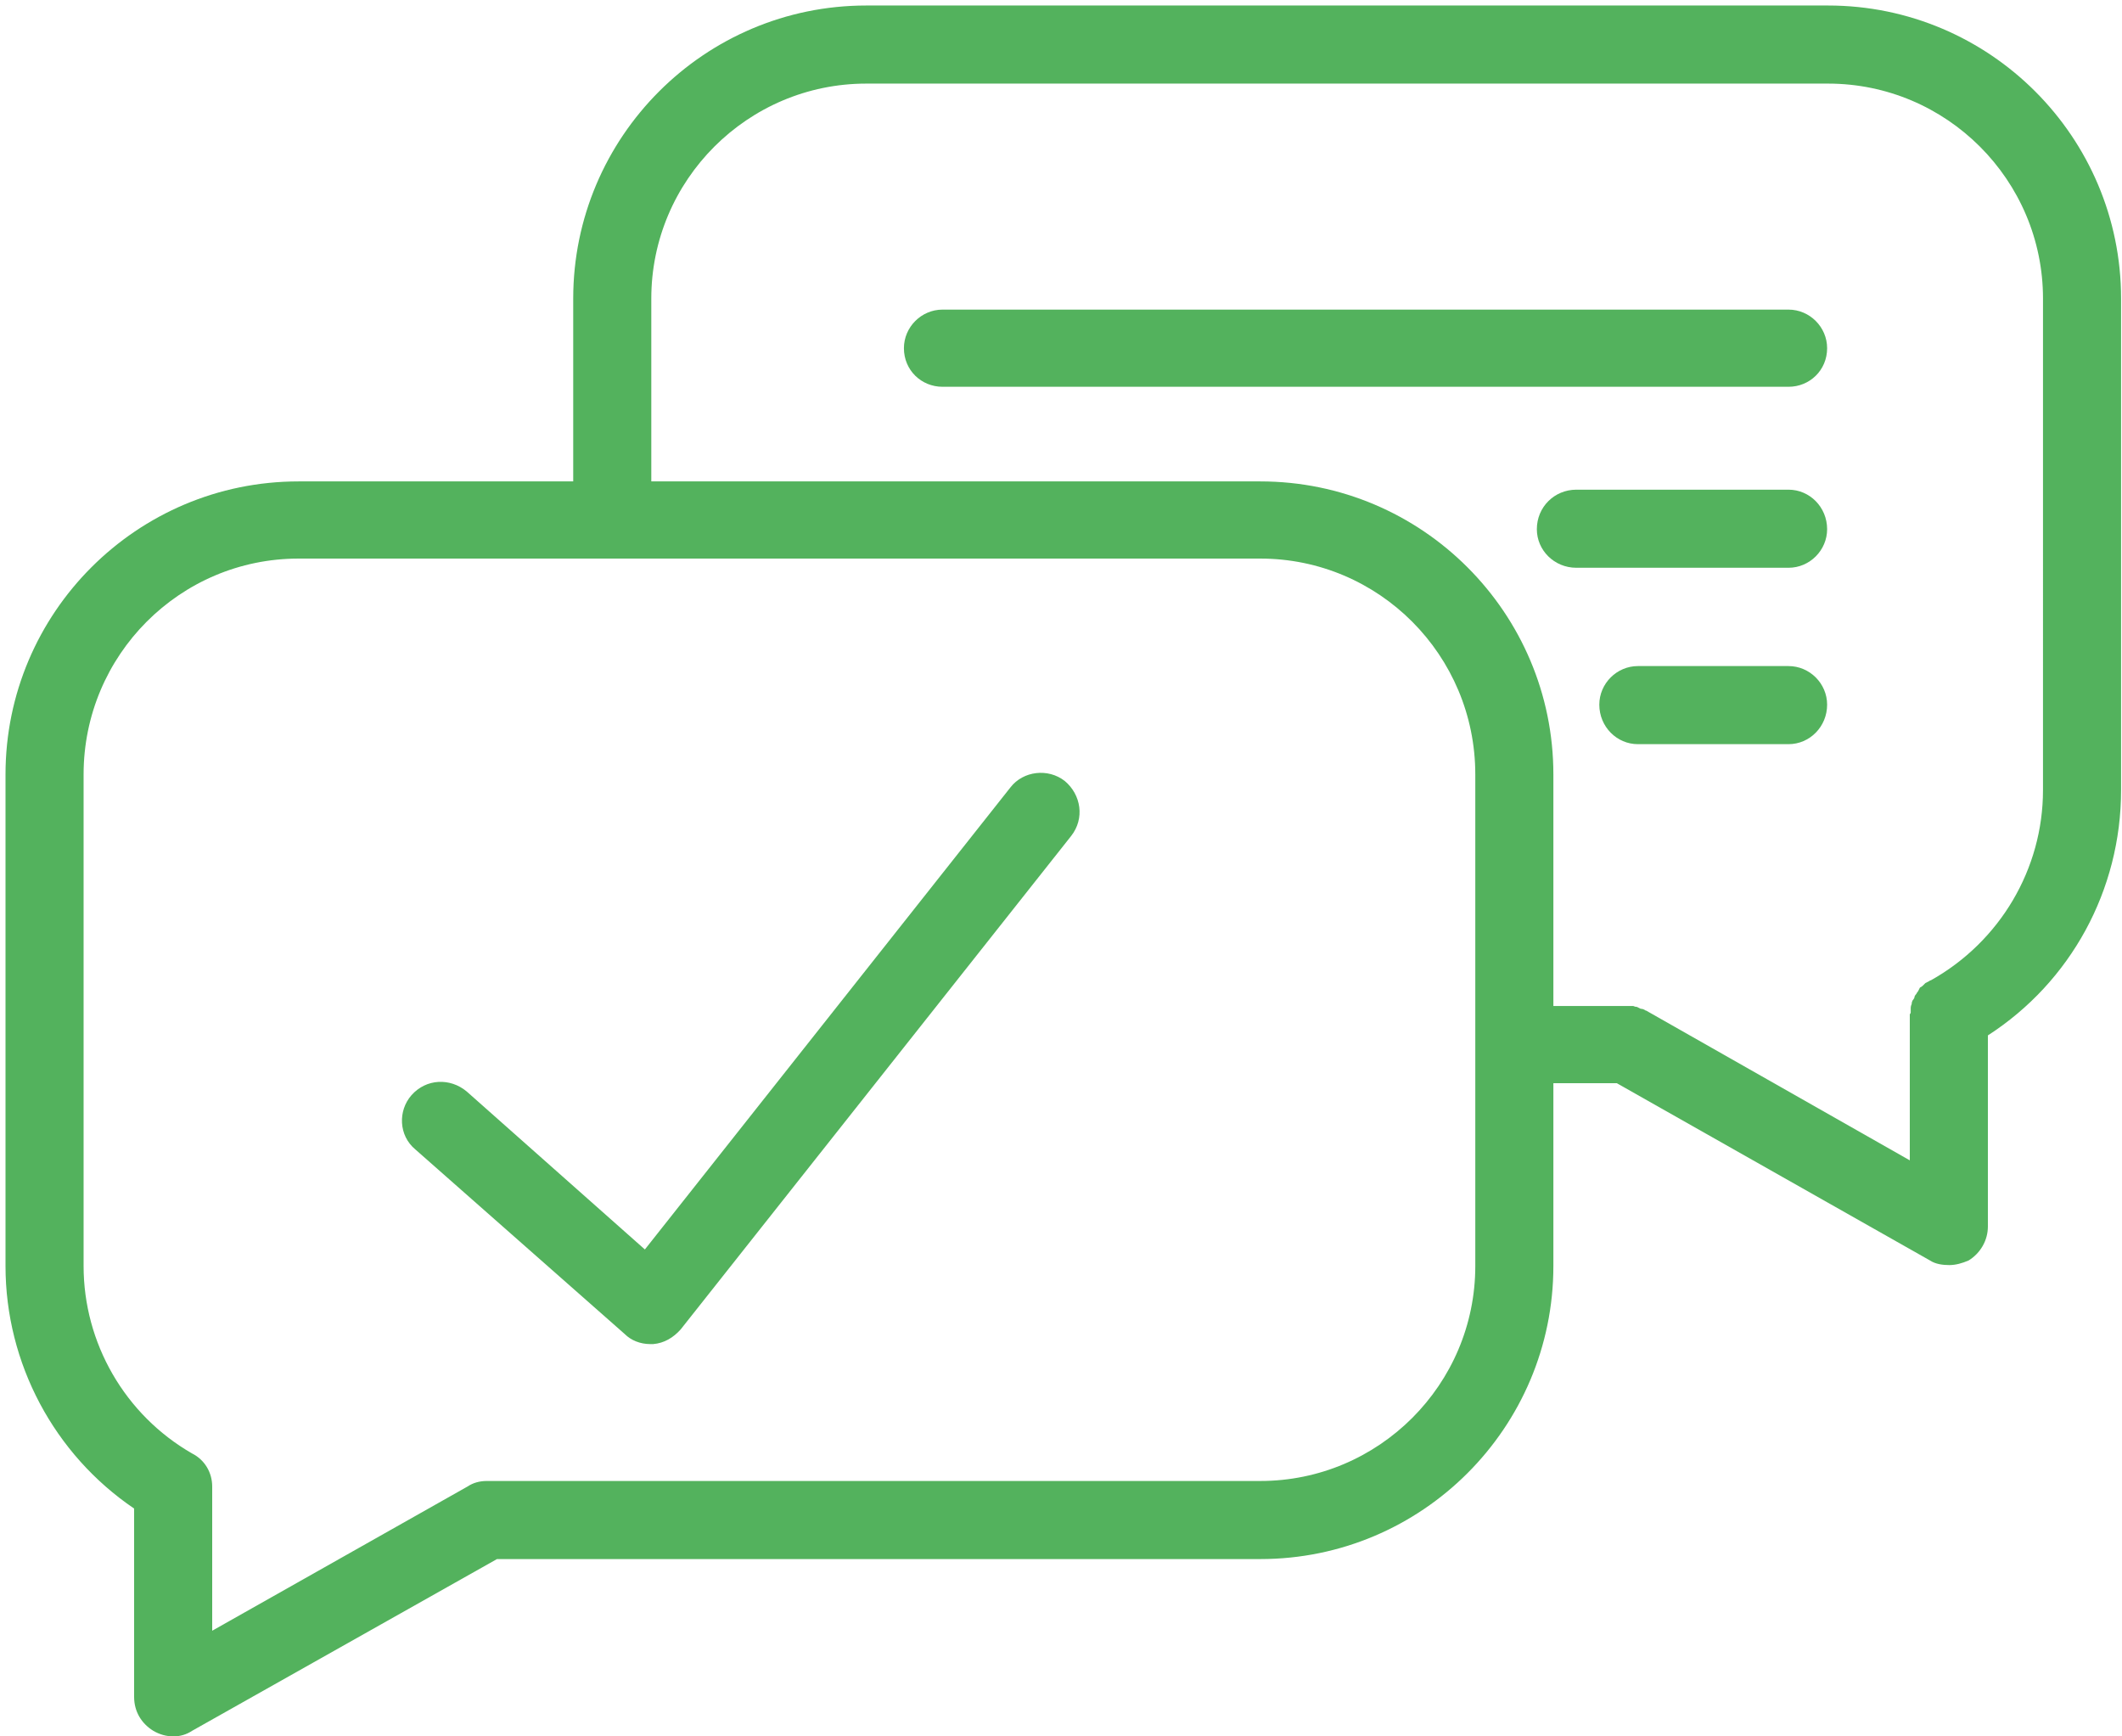 <svg version="1.2" xmlns="http://www.w3.org/2000/svg" viewBox="0 0 231 189" width="231" height="189"><style>.a{fill:#53b25d}</style><path class="a" d="M115.9 85c-1.8-1.4-4.5-1.1-5.9.7L70.2 136l-19.4-17.2c-1.8-1.5-4.4-1.4-6 .4-1.5 1.7-1.4 4.4.4 5.9L68 145.2c.7.7 1.7 1.1 2.8 1.1h.3c1.2-.1 2.2-.7 3-1.6L116.6 91c1.5-1.9 1.1-4.5-.7-6"/><path fill-rule="evenodd" class="a" d="M230.9 32.5V86c0 10.9-5.5 20.9-14.5 26.7v20.8c0 1.5-.8 2.9-2.1 3.7-.7.3-1.4.5-2.1.5s-1.5-.1-2.1-.5L176 117.9h-6.9v19.9c0 17.6-14.3 31.9-31.9 31.9H54.1l-33.2 18.7c-.6.4-1.3.6-2 .6-.8 0-1.5-.2-2.2-.6-1.3-.8-2.1-2.1-2.1-3.7v-20.5c-8.7-5.9-14-15.8-14-26.4V84.3c0-17.6 14.3-31.9 31.9-31.9h29.9V32.5C62.4 14.9 76.7.6 94.3.6H199c17.6 0 31.9 14.3 31.9 31.9m-70.3 51.8c0-13-10.5-23.5-23.4-23.5H32.5c-12.9 0-23.4 10.5-23.4 23.5v53.5c0 8.4 4.5 16.2 11.8 20.4 1.4.7 2.2 2.1 2.2 3.6v15.7l27.8-15.7q.9-.6 2.1-.6h84.2c12.9 0 23.4-10.5 23.4-23.4zm61.8-51.8c0-12.9-10.5-23.4-23.4-23.4H94.3c-12.9 0-23.4 10.5-23.4 23.4v19.9h66.3c17.6 0 31.9 14.3 31.9 31.9v25.2h8.7q.2.1.4.1l.4.2q.2 0 .4.1.1.1.2.1l28.7 16.3v-15.9q.1-.1.1-.2v-.5q0-.2.1-.4 0-.2.1-.4.1-.1.2-.3 0-.2.2-.4.1-.2.2-.3l.2-.4q.2-.1.3-.2l.3-.3.4-.2q.1-.1.2-.1c7.5-4.2 12.2-12.1 12.2-20.7z"/><path class="a" d="M194.7 33.7h-92.1c-2.3 0-4.2 1.9-4.2 4.2 0 2.4 1.9 4.2 4.2 4.2h92.1c2.3 0 4.2-1.8 4.2-4.2 0-2.3-1.9-4.2-4.2-4.2m0 19.6h-23.1c-2.4 0-4.3 1.9-4.3 4.3 0 2.3 1.9 4.2 4.3 4.2h23.1c2.3 0 4.2-1.9 4.2-4.2 0-2.4-1.9-4.3-4.2-4.3m0 19.2h-16.4c-2.3 0-4.2 1.9-4.2 4.2 0 2.4 1.9 4.3 4.2 4.3h16.4c2.3 0 4.2-1.9 4.2-4.3 0-2.3-1.9-4.2-4.2-4.2"/></svg>